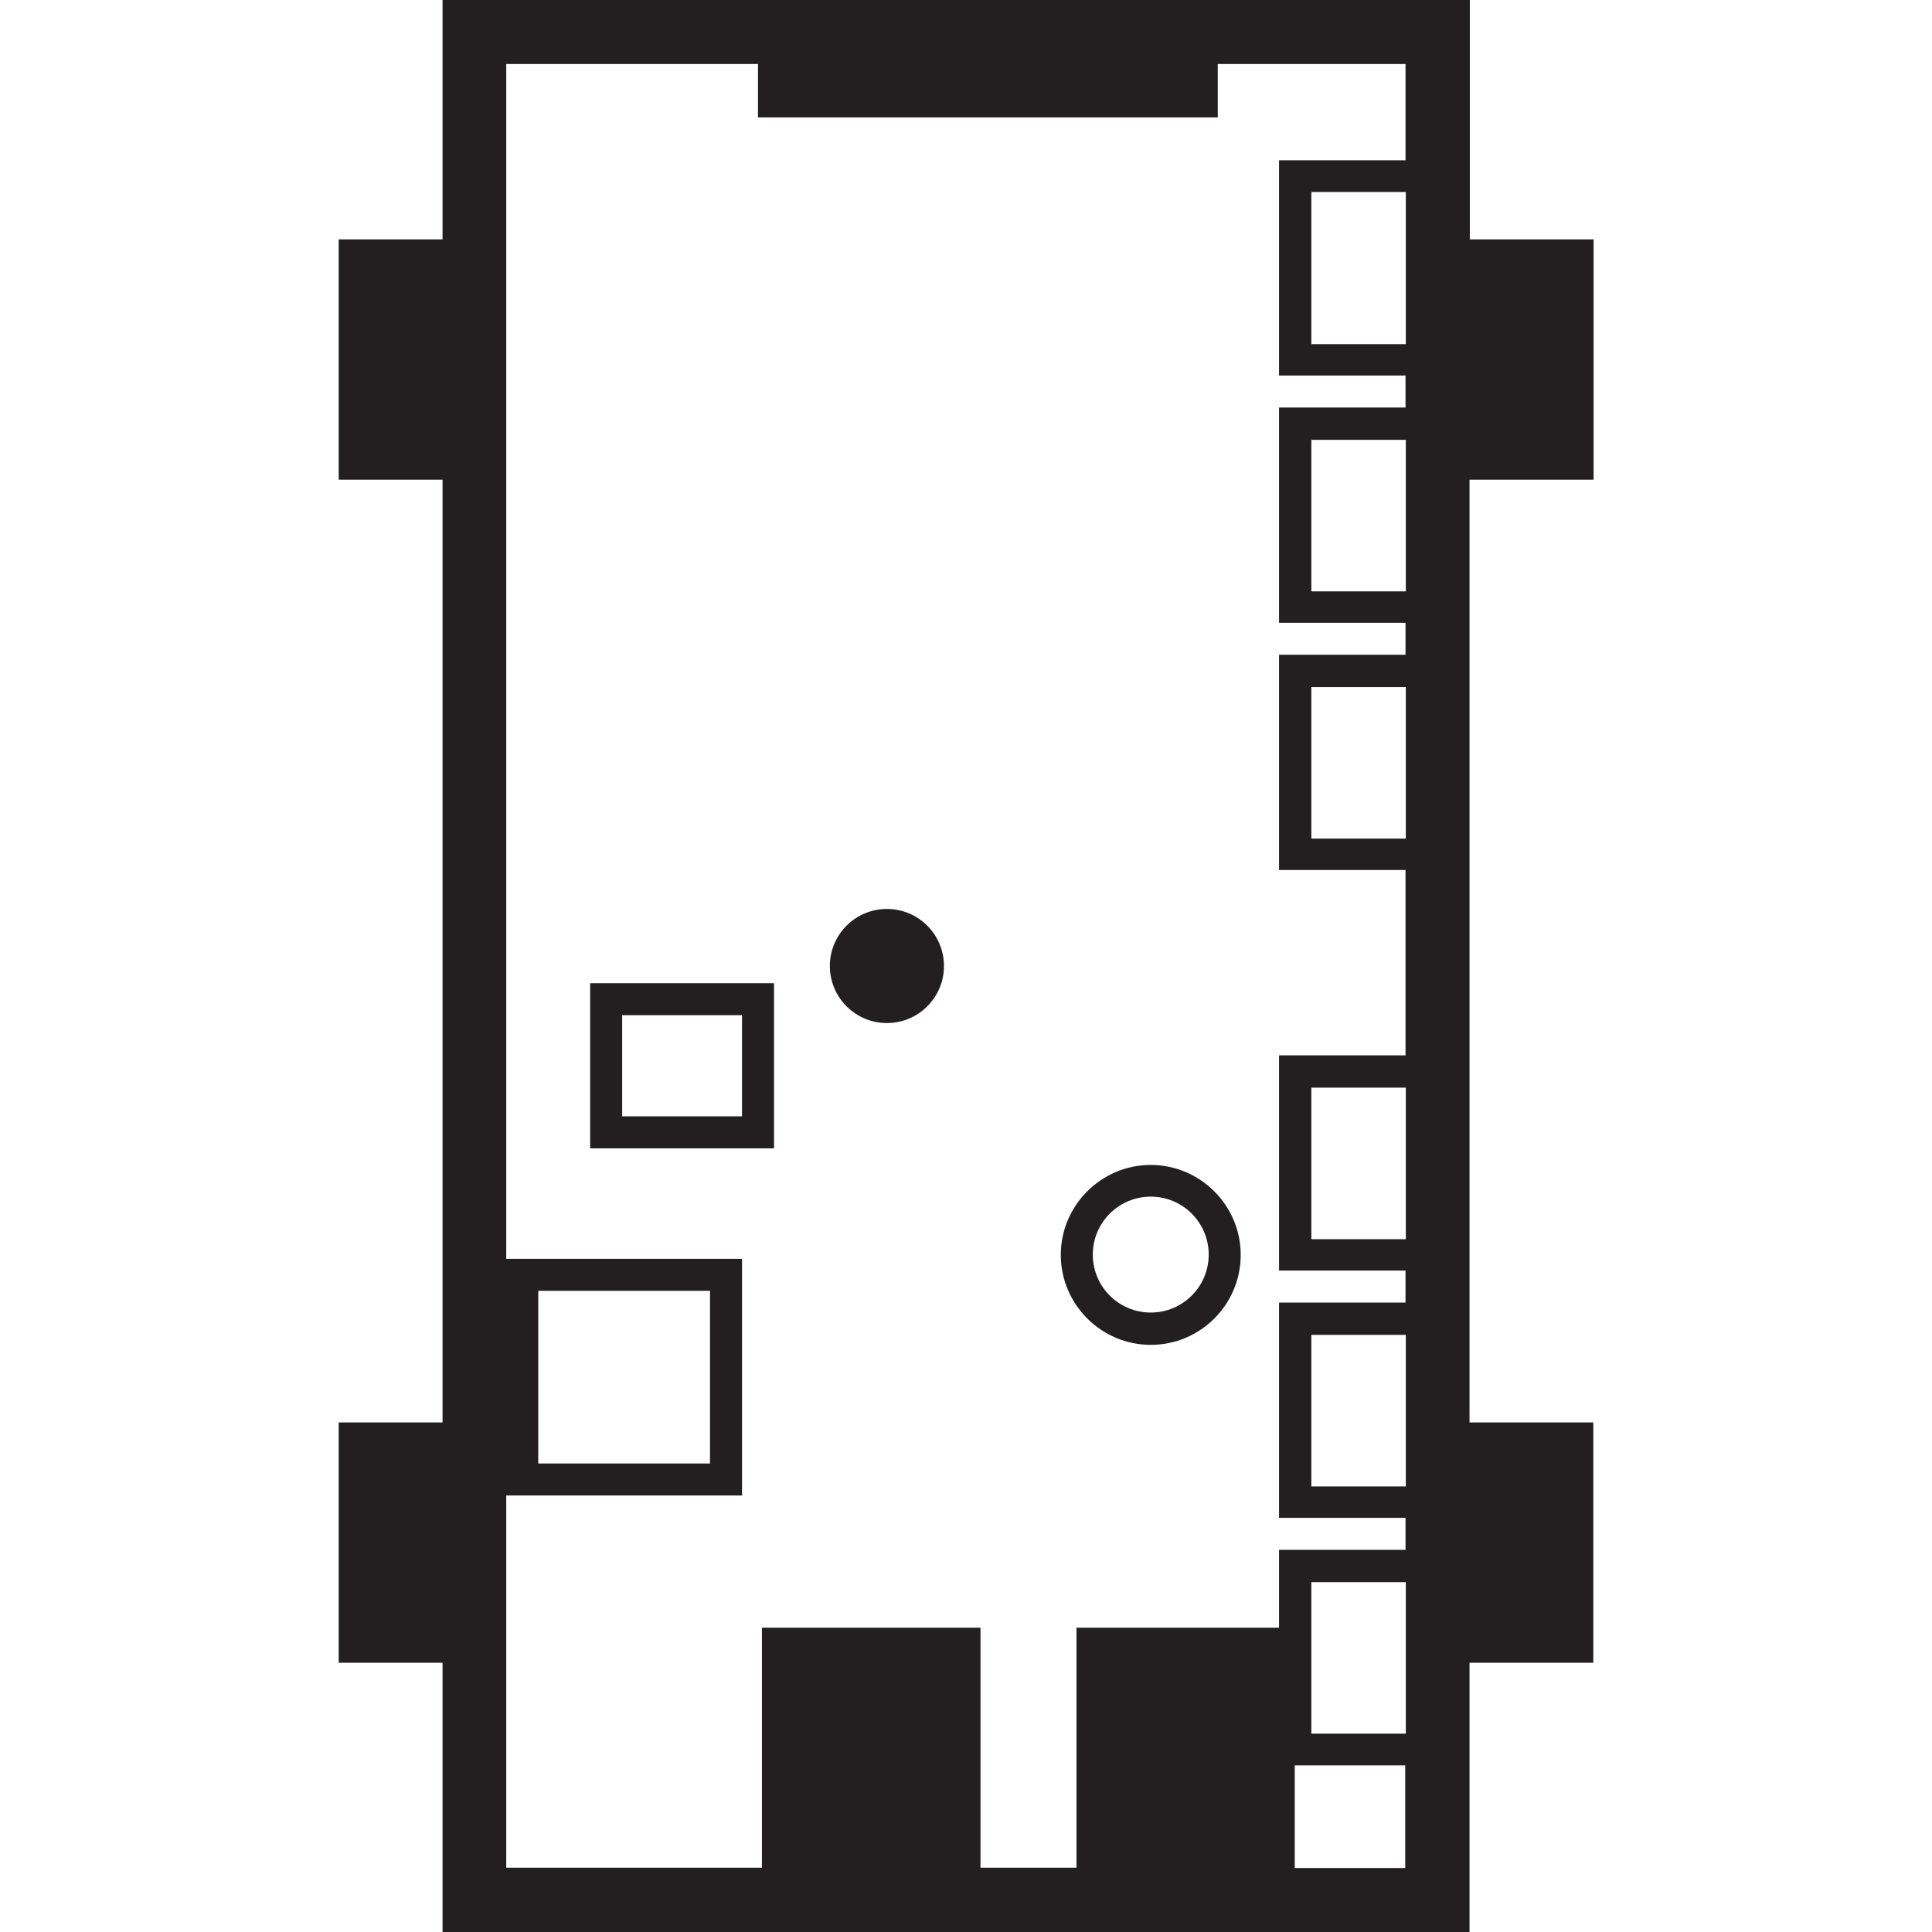 <?xml version="1.0" encoding="UTF-8"?> <svg xmlns="http://www.w3.org/2000/svg" id="Design" viewBox="0 0 64 64"><defs><style> .cls-1 { fill: #231f20; } </style></defs><path class="cls-1" d="M38.12,44.55c1.65,0,2.98-1.34,2.98-2.98s-1.34-2.98-2.98-2.98-2.98,1.34-2.98,2.98,1.34,2.98,2.98,2.98Zm0-4.91c1.06,0,1.92,.86,1.92,1.92,0,1.06-.86,1.92-1.92,1.92-1.06,0-1.92-.86-1.92-1.92,0-1.06,.86-1.92,1.92-1.92Z"></path><circle class="cls-1" cx="29.38" cy="32" r="1.89"></circle><path class="cls-1" d="M52.79,15.89V7.93h-4.1V0H14.66V7.93h-3.44v7.96h3.44v31.23h-3.44v7.96h3.44v8.92H48.68v-8.92h4.1v-7.96h-4.1V15.89h4.1Zm-6.22,41.54h-3.13v-5.02h3.13v5.02Zm0-8.19h-3.13v-5.02h3.13v5.02Zm0-8.19h-3.13v-5.02h3.13v5.02Zm0-13.27h-3.13v-5.02h3.13v5.02Zm0-8.19h-3.13v-5.02h3.13v5.02Zm0-8.19h-3.13V6.36h3.13v5.02ZM16.77,61.88v-12.34h7.81v-7.84h-7.81V2.12h8.34v1.77h15.23v-1.77h6.22v3.19h-4.19v7.13h4.19v1.06h-4.19v7.13h4.19v1.06h-4.19v7.13h4.19v6.14h-4.19v7.13h4.19v1.06h-4.19v7.13h4.19v1.06h-4.19v2.58h-6.71v7.95h-3.18v-7.95h-7.24v7.95h-8.47Zm6.75-13.4h-5.69v-5.72h5.69v5.72Zm19.37,13.4v-3.4h3.66v3.4h-3.66Z"></path><path class="cls-1" d="M25.64,37.51v-4.94h-6.09v5.47h6.09v-.53Zm-5.03-3.88h3.97v3.35h-3.97v-3.35Z"></path></svg> 